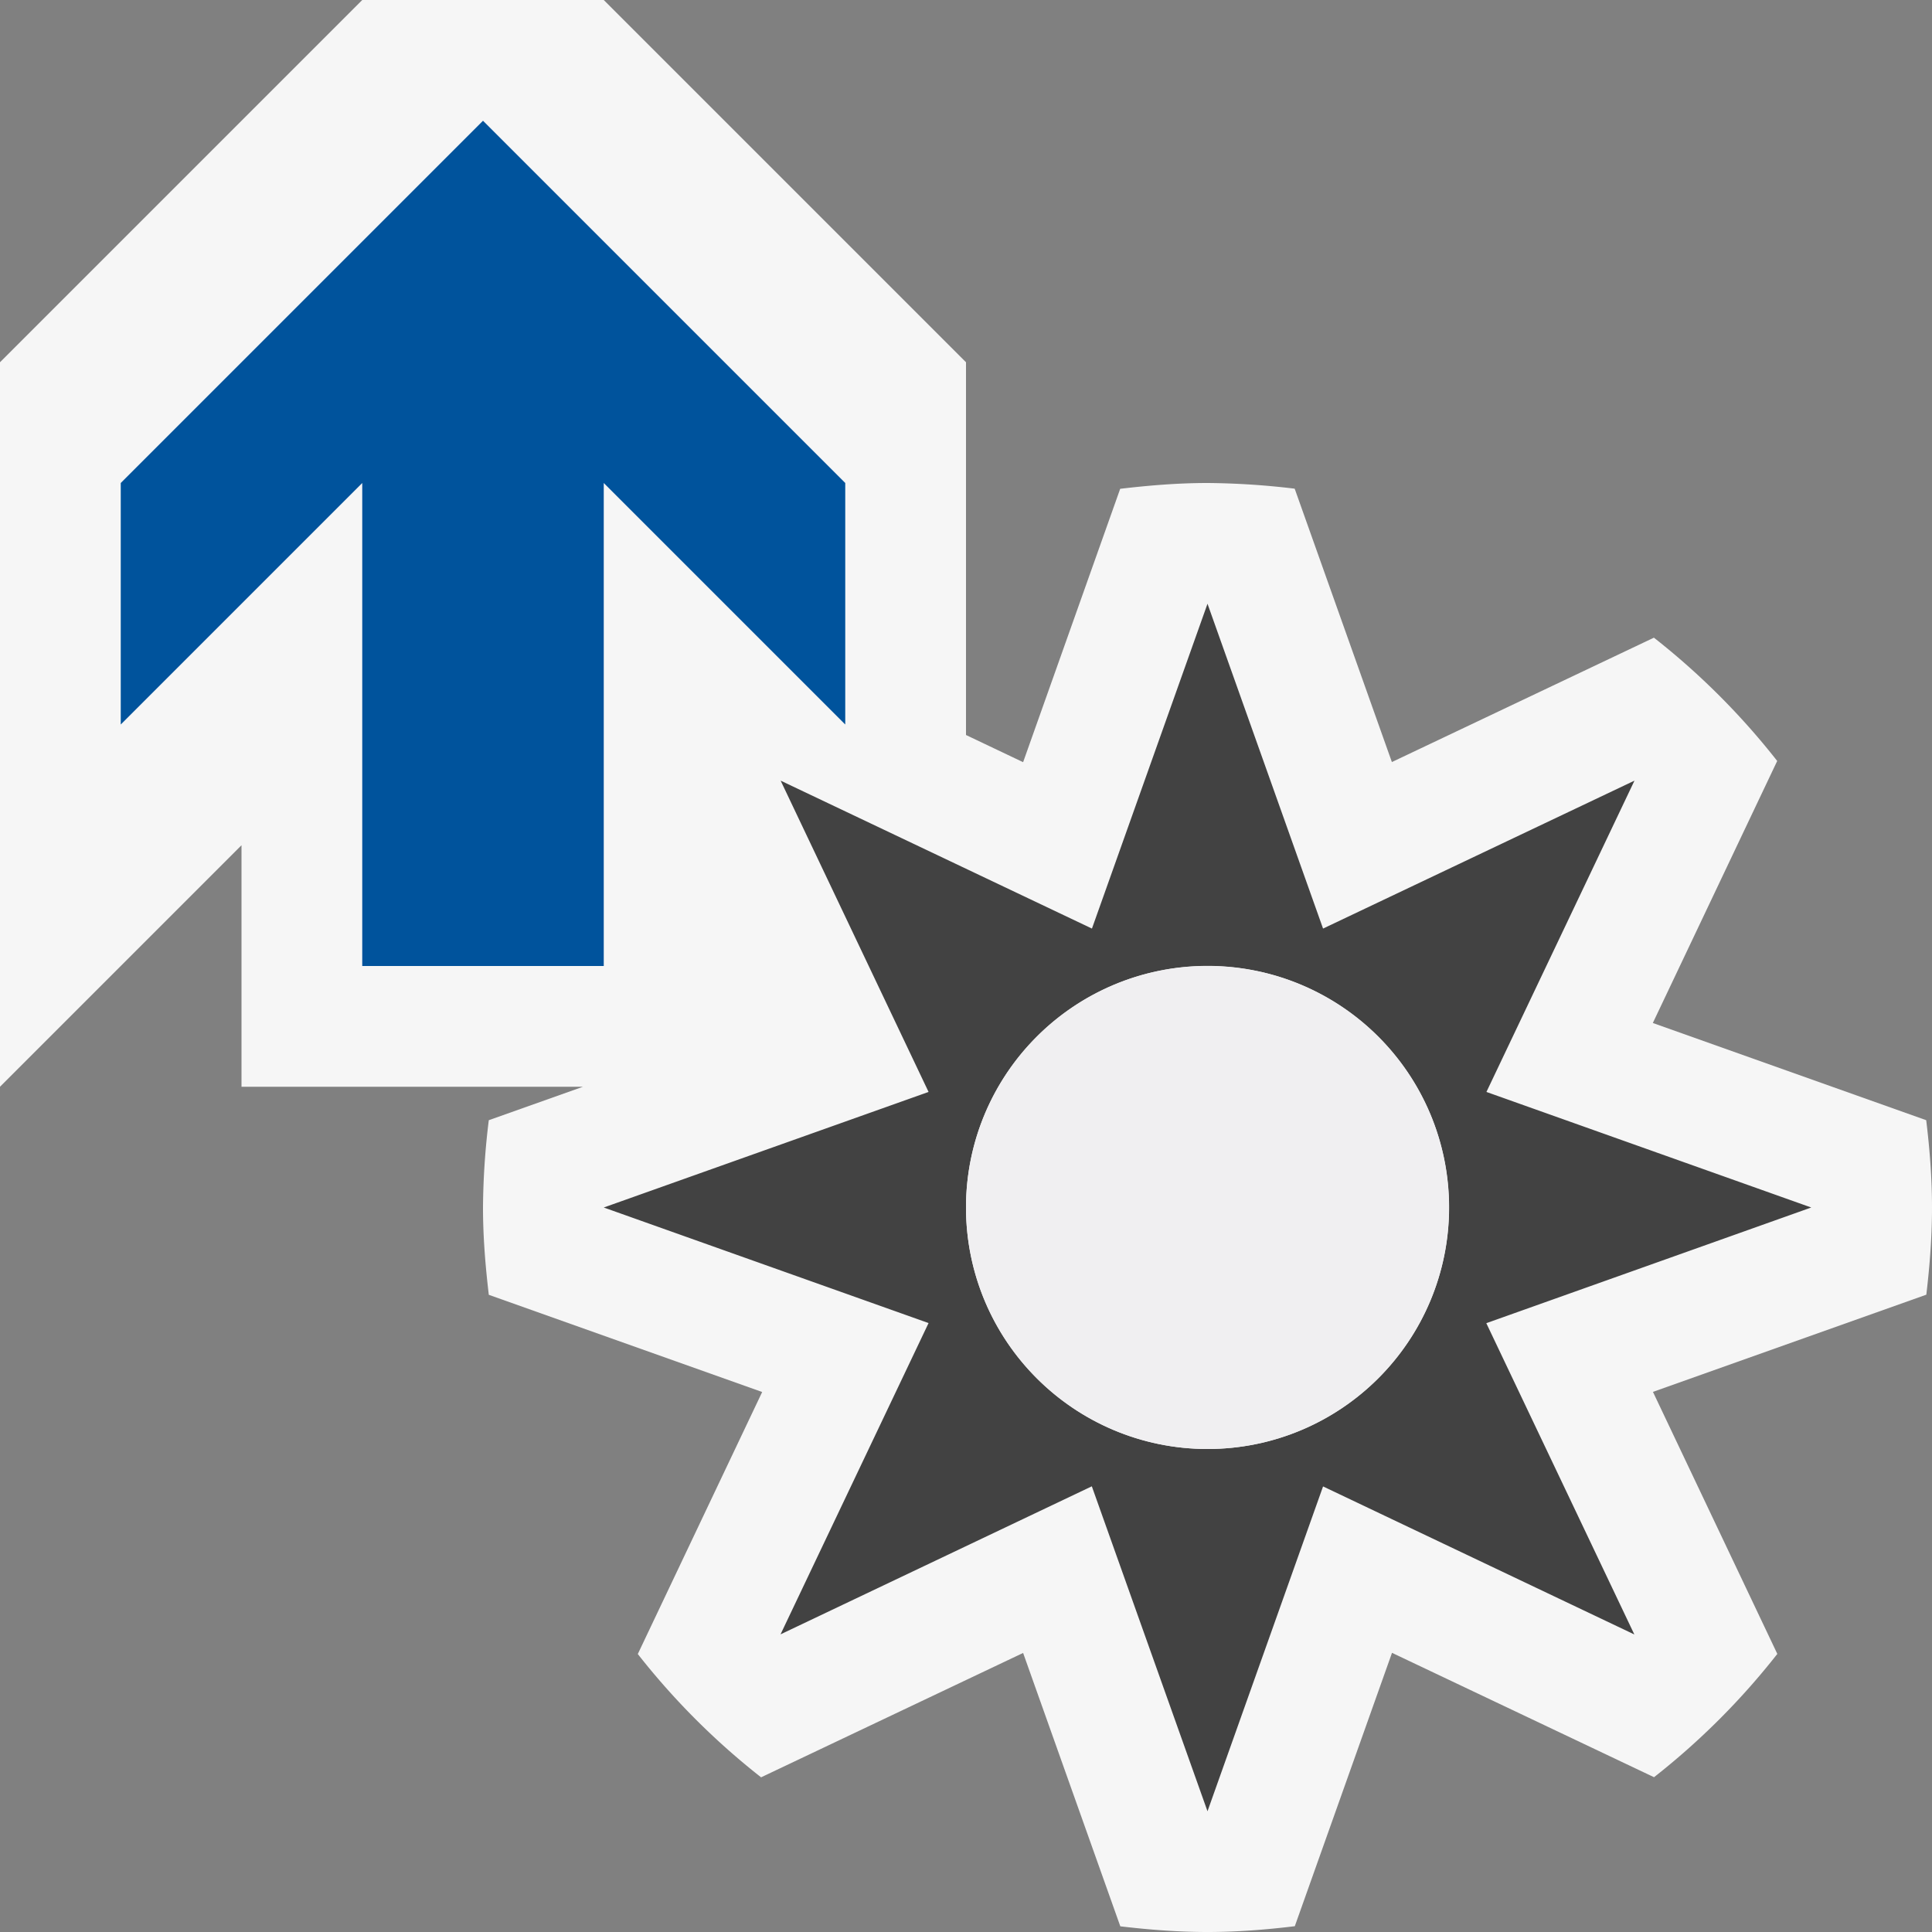 <svg xmlns="http://www.w3.org/2000/svg" viewBox="0 0 16 16"><rect x="0" y="0" width="16" height="16" fill="#808080" stroke="none"/><style>.st0{opacity:0}.st0,.st1{fill:#f6f6f6}.st2{fill:#424242}.st3{fill:#00539c}.st4{fill:#f0eff1}</style><g id="outline"><path class="st0" d="M0 0h16v16H0z"/><path class="st1" d="M16 10c0-.245-.019-.485-.048-.723l-2.264-.805 1.03-2.17a6.015 6.015 0 0 0-1.021-1.021l-2.17 1.03-.805-2.264A6.359 6.359 0 0 0 10 4c-.245 0-.485.02-.723.048l-.804 2.264L8 6.087V3L5 0H3L0 3v6l2-2v2h2.828l-.78.277A6.167 6.167 0 0 0 4 10c0 .245.02.485.048.723l2.264.805-1.03 2.17c.299.381.641.723 1.021 1.021l2.17-1.03.805 2.264c.237.028.477.047.722.047s.485-.019.723-.048l.805-2.264 2.17 1.03a6.015 6.015 0 0 0 1.021-1.021l-1.03-2.17 2.264-.805c.028-.237.047-.477.047-.722z"/></g><path class="st2" d="M15 10l-2.69-.957 1.226-2.578-2.579 1.225L10 5l-.957 2.69-2.578-1.225L7.69 9.043 5 10l2.69.957-1.226 2.578 2.578-1.226L10 15l.957-2.69 2.578 1.226-1.226-2.578L15 10zm-5 2a2 2 0 1 1 .001-4.001A2 2 0 0 1 10 12z" id="icon_x5F_bg"/><path class="st3" d="M3 8V4L1 6V4l3-3 3 3v2L5 4v4z" id="color_x5F_action"/><circle class="st4" cx="10" cy="10" r="2" id="icon_x5F_fg"/></svg>